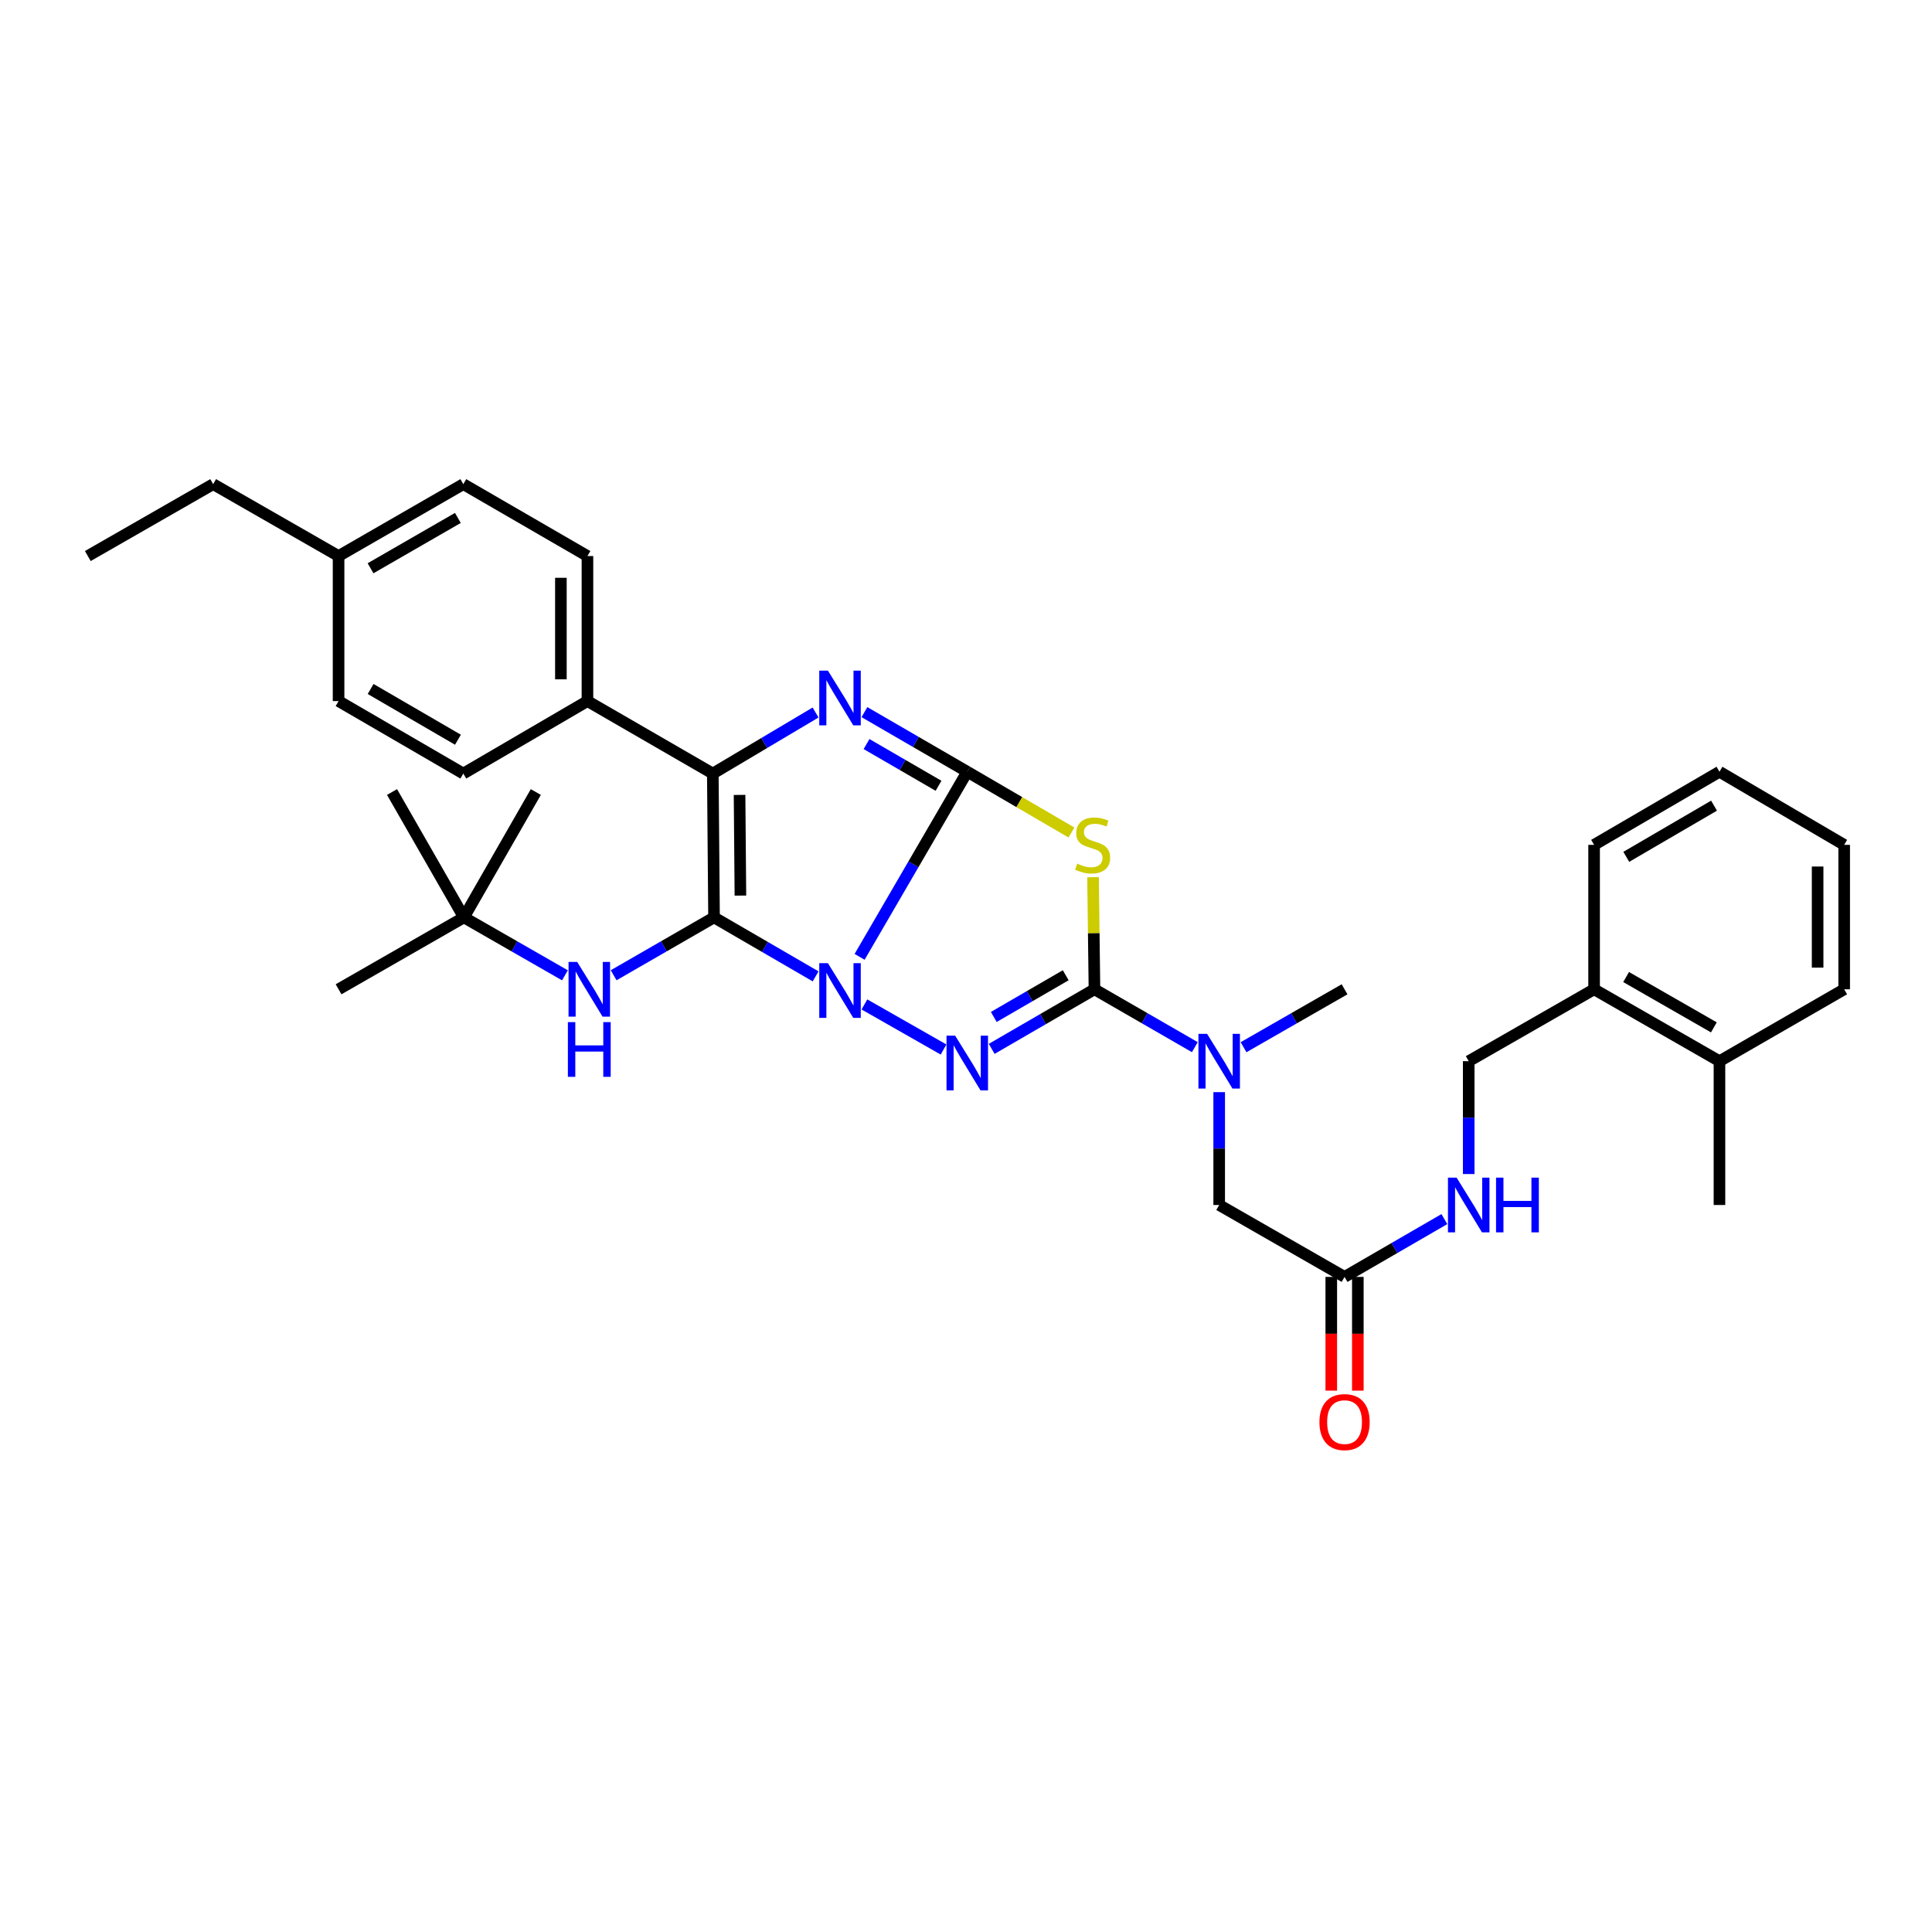 <?xml version='1.0' encoding='iso-8859-1'?>
<svg version='1.1' baseProfile='full'
              xmlns='http://www.w3.org/2000/svg'
                      xmlns:rdkit='http://www.rdkit.org/xml'
                      xmlns:xlink='http://www.w3.org/1999/xlink'
                  xml:space='preserve'
width='1000px' height='1000px' viewBox='0 0 1000 1000'>
<!-- END OF HEADER -->
<rect style='opacity:1.0;fill:#FFFFFF;stroke:none' width='1000' height='1000' x='0' y='0'> </rect>
<path class='bond-0' d='M 444.93,495.261 L 472.794,447.359' style='fill:none;fill-rule:evenodd;stroke:#0000FF;stroke-width:6px;stroke-linecap:butt;stroke-linejoin:miter;stroke-opacity:1' />
<path class='bond-0' d='M 472.794,447.359 L 500.657,399.457' style='fill:none;fill-rule:evenodd;stroke:#000000;stroke-width:6px;stroke-linecap:butt;stroke-linejoin:miter;stroke-opacity:1' />
<path class='bond-1' d='M 422.164,505.366 L 395.875,490.103' style='fill:none;fill-rule:evenodd;stroke:#0000FF;stroke-width:6px;stroke-linecap:butt;stroke-linejoin:miter;stroke-opacity:1' />
<path class='bond-1' d='M 395.875,490.103 L 369.585,474.84' style='fill:none;fill-rule:evenodd;stroke:#000000;stroke-width:6px;stroke-linecap:butt;stroke-linejoin:miter;stroke-opacity:1' />
<path class='bond-2' d='M 447.424,519.895 L 488.385,543.232' style='fill:none;fill-rule:evenodd;stroke:#0000FF;stroke-width:6px;stroke-linecap:butt;stroke-linejoin:miter;stroke-opacity:1' />
<path class='bond-3' d='M 500.657,399.457 L 474.045,384.03' style='fill:none;fill-rule:evenodd;stroke:#000000;stroke-width:6px;stroke-linecap:butt;stroke-linejoin:miter;stroke-opacity:1' />
<path class='bond-3' d='M 474.045,384.03 L 447.432,368.602' style='fill:none;fill-rule:evenodd;stroke:#0000FF;stroke-width:6px;stroke-linecap:butt;stroke-linejoin:miter;stroke-opacity:1' />
<path class='bond-3' d='M 485.779,406.721 L 467.15,395.922' style='fill:none;fill-rule:evenodd;stroke:#000000;stroke-width:6px;stroke-linecap:butt;stroke-linejoin:miter;stroke-opacity:1' />
<path class='bond-3' d='M 467.15,395.922 L 448.522,385.123' style='fill:none;fill-rule:evenodd;stroke:#0000FF;stroke-width:6px;stroke-linecap:butt;stroke-linejoin:miter;stroke-opacity:1' />
<path class='bond-4' d='M 500.657,399.457 L 527.619,415.182' style='fill:none;fill-rule:evenodd;stroke:#000000;stroke-width:6px;stroke-linecap:butt;stroke-linejoin:miter;stroke-opacity:1' />
<path class='bond-4' d='M 527.619,415.182 L 554.582,430.907' style='fill:none;fill-rule:evenodd;stroke:#CCCC00;stroke-width:6px;stroke-linecap:butt;stroke-linejoin:miter;stroke-opacity:1' />
<path class='bond-6' d='M 369.585,474.84 L 368.952,400.396' style='fill:none;fill-rule:evenodd;stroke:#000000;stroke-width:6px;stroke-linecap:butt;stroke-linejoin:miter;stroke-opacity:1' />
<path class='bond-6' d='M 383.236,463.557 L 382.793,411.446' style='fill:none;fill-rule:evenodd;stroke:#000000;stroke-width:6px;stroke-linecap:butt;stroke-linejoin:miter;stroke-opacity:1' />
<path class='bond-7' d='M 369.585,474.84 L 343.602,489.816' style='fill:none;fill-rule:evenodd;stroke:#000000;stroke-width:6px;stroke-linecap:butt;stroke-linejoin:miter;stroke-opacity:1' />
<path class='bond-7' d='M 343.602,489.816 L 317.619,504.791' style='fill:none;fill-rule:evenodd;stroke:#0000FF;stroke-width:6px;stroke-linecap:butt;stroke-linejoin:miter;stroke-opacity:1' />
<path class='bond-5' d='M 513.299,542.894 L 539.897,527.474' style='fill:none;fill-rule:evenodd;stroke:#0000FF;stroke-width:6px;stroke-linecap:butt;stroke-linejoin:miter;stroke-opacity:1' />
<path class='bond-5' d='M 539.897,527.474 L 566.494,512.055' style='fill:none;fill-rule:evenodd;stroke:#000000;stroke-width:6px;stroke-linecap:butt;stroke-linejoin:miter;stroke-opacity:1' />
<path class='bond-5' d='M 514.384,526.376 L 533.002,515.582' style='fill:none;fill-rule:evenodd;stroke:#0000FF;stroke-width:6px;stroke-linecap:butt;stroke-linejoin:miter;stroke-opacity:1' />
<path class='bond-5' d='M 533.002,515.582 L 551.62,504.788' style='fill:none;fill-rule:evenodd;stroke:#000000;stroke-width:6px;stroke-linecap:butt;stroke-linejoin:miter;stroke-opacity:1' />
<path class='bond-35' d='M 422.134,368.793 L 395.543,384.594' style='fill:none;fill-rule:evenodd;stroke:#0000FF;stroke-width:6px;stroke-linecap:butt;stroke-linejoin:miter;stroke-opacity:1' />
<path class='bond-35' d='M 395.543,384.594 L 368.952,400.396' style='fill:none;fill-rule:evenodd;stroke:#000000;stroke-width:6px;stroke-linecap:butt;stroke-linejoin:miter;stroke-opacity:1' />
<path class='bond-34' d='M 565.753,454.047 L 566.124,483.051' style='fill:none;fill-rule:evenodd;stroke:#CCCC00;stroke-width:6px;stroke-linecap:butt;stroke-linejoin:miter;stroke-opacity:1' />
<path class='bond-34' d='M 566.124,483.051 L 566.494,512.055' style='fill:none;fill-rule:evenodd;stroke:#000000;stroke-width:6px;stroke-linecap:butt;stroke-linejoin:miter;stroke-opacity:1' />
<path class='bond-8' d='M 566.494,512.055 L 592.47,527.029' style='fill:none;fill-rule:evenodd;stroke:#000000;stroke-width:6px;stroke-linecap:butt;stroke-linejoin:miter;stroke-opacity:1' />
<path class='bond-8' d='M 592.47,527.029 L 618.446,542.004' style='fill:none;fill-rule:evenodd;stroke:#0000FF;stroke-width:6px;stroke-linecap:butt;stroke-linejoin:miter;stroke-opacity:1' />
<path class='bond-9' d='M 368.952,400.396 L 304.061,362.876' style='fill:none;fill-rule:evenodd;stroke:#000000;stroke-width:6px;stroke-linecap:butt;stroke-linejoin:miter;stroke-opacity:1' />
<path class='bond-13' d='M 292.406,504.823 L 266.266,489.832' style='fill:none;fill-rule:evenodd;stroke:#0000FF;stroke-width:6px;stroke-linecap:butt;stroke-linejoin:miter;stroke-opacity:1' />
<path class='bond-13' d='M 266.266,489.832 L 240.126,474.84' style='fill:none;fill-rule:evenodd;stroke:#000000;stroke-width:6px;stroke-linecap:butt;stroke-linejoin:miter;stroke-opacity:1' />
<path class='bond-11' d='M 631.048,565.29 L 631.048,594.498' style='fill:none;fill-rule:evenodd;stroke:#0000FF;stroke-width:6px;stroke-linecap:butt;stroke-linejoin:miter;stroke-opacity:1' />
<path class='bond-11' d='M 631.048,594.498 L 631.048,623.705' style='fill:none;fill-rule:evenodd;stroke:#000000;stroke-width:6px;stroke-linecap:butt;stroke-linejoin:miter;stroke-opacity:1' />
<path class='bond-23' d='M 643.658,542.037 L 669.799,527.046' style='fill:none;fill-rule:evenodd;stroke:#0000FF;stroke-width:6px;stroke-linecap:butt;stroke-linejoin:miter;stroke-opacity:1' />
<path class='bond-23' d='M 669.799,527.046 L 695.939,512.055' style='fill:none;fill-rule:evenodd;stroke:#000000;stroke-width:6px;stroke-linecap:butt;stroke-linejoin:miter;stroke-opacity:1' />
<path class='bond-17' d='M 304.061,362.876 L 304.061,287.806' style='fill:none;fill-rule:evenodd;stroke:#000000;stroke-width:6px;stroke-linecap:butt;stroke-linejoin:miter;stroke-opacity:1' />
<path class='bond-17' d='M 290.315,351.616 L 290.315,299.067' style='fill:none;fill-rule:evenodd;stroke:#000000;stroke-width:6px;stroke-linecap:butt;stroke-linejoin:miter;stroke-opacity:1' />
<path class='bond-18' d='M 304.061,362.876 L 239.812,400.396' style='fill:none;fill-rule:evenodd;stroke:#000000;stroke-width:6px;stroke-linecap:butt;stroke-linejoin:miter;stroke-opacity:1' />
<path class='bond-10' d='M 695.939,660.92 L 631.048,623.705' style='fill:none;fill-rule:evenodd;stroke:#000000;stroke-width:6px;stroke-linecap:butt;stroke-linejoin:miter;stroke-opacity:1' />
<path class='bond-12' d='M 695.939,660.92 L 721.773,645.96' style='fill:none;fill-rule:evenodd;stroke:#000000;stroke-width:6px;stroke-linecap:butt;stroke-linejoin:miter;stroke-opacity:1' />
<path class='bond-12' d='M 721.773,645.96 L 747.606,631' style='fill:none;fill-rule:evenodd;stroke:#0000FF;stroke-width:6px;stroke-linecap:butt;stroke-linejoin:miter;stroke-opacity:1' />
<path class='bond-16' d='M 689.066,660.92 L 689.066,690.357' style='fill:none;fill-rule:evenodd;stroke:#000000;stroke-width:6px;stroke-linecap:butt;stroke-linejoin:miter;stroke-opacity:1' />
<path class='bond-16' d='M 689.066,690.357 L 689.066,719.793' style='fill:none;fill-rule:evenodd;stroke:#FF0000;stroke-width:6px;stroke-linecap:butt;stroke-linejoin:miter;stroke-opacity:1' />
<path class='bond-16' d='M 702.812,660.92 L 702.812,690.357' style='fill:none;fill-rule:evenodd;stroke:#000000;stroke-width:6px;stroke-linecap:butt;stroke-linejoin:miter;stroke-opacity:1' />
<path class='bond-16' d='M 702.812,690.357 L 702.812,719.793' style='fill:none;fill-rule:evenodd;stroke:#FF0000;stroke-width:6px;stroke-linecap:butt;stroke-linejoin:miter;stroke-opacity:1' />
<path class='bond-15' d='M 760.203,607.685 L 760.203,578.477' style='fill:none;fill-rule:evenodd;stroke:#0000FF;stroke-width:6px;stroke-linecap:butt;stroke-linejoin:miter;stroke-opacity:1' />
<path class='bond-15' d='M 760.203,578.477 L 760.203,549.269' style='fill:none;fill-rule:evenodd;stroke:#000000;stroke-width:6px;stroke-linecap:butt;stroke-linejoin:miter;stroke-opacity:1' />
<path class='bond-24' d='M 240.126,474.84 L 202.911,409.95' style='fill:none;fill-rule:evenodd;stroke:#000000;stroke-width:6px;stroke-linecap:butt;stroke-linejoin:miter;stroke-opacity:1' />
<path class='bond-25' d='M 240.126,474.84 L 175.243,512.055' style='fill:none;fill-rule:evenodd;stroke:#000000;stroke-width:6px;stroke-linecap:butt;stroke-linejoin:miter;stroke-opacity:1' />
<path class='bond-26' d='M 240.126,474.84 L 277.34,409.95' style='fill:none;fill-rule:evenodd;stroke:#000000;stroke-width:6px;stroke-linecap:butt;stroke-linejoin:miter;stroke-opacity:1' />
<path class='bond-14' d='M 825.101,512.055 L 760.203,549.269' style='fill:none;fill-rule:evenodd;stroke:#000000;stroke-width:6px;stroke-linecap:butt;stroke-linejoin:miter;stroke-opacity:1' />
<path class='bond-19' d='M 825.101,512.055 L 889.991,549.269' style='fill:none;fill-rule:evenodd;stroke:#000000;stroke-width:6px;stroke-linecap:butt;stroke-linejoin:miter;stroke-opacity:1' />
<path class='bond-19' d='M 841.673,505.712 L 887.096,531.762' style='fill:none;fill-rule:evenodd;stroke:#000000;stroke-width:6px;stroke-linecap:butt;stroke-linejoin:miter;stroke-opacity:1' />
<path class='bond-27' d='M 825.101,512.055 L 825.101,437.298' style='fill:none;fill-rule:evenodd;stroke:#000000;stroke-width:6px;stroke-linecap:butt;stroke-linejoin:miter;stroke-opacity:1' />
<path class='bond-20' d='M 304.061,287.806 L 239.812,250.592' style='fill:none;fill-rule:evenodd;stroke:#000000;stroke-width:6px;stroke-linecap:butt;stroke-linejoin:miter;stroke-opacity:1' />
<path class='bond-21' d='M 239.812,400.396 L 175.243,362.876' style='fill:none;fill-rule:evenodd;stroke:#000000;stroke-width:6px;stroke-linecap:butt;stroke-linejoin:miter;stroke-opacity:1' />
<path class='bond-21' d='M 237.033,382.883 L 191.835,356.619' style='fill:none;fill-rule:evenodd;stroke:#000000;stroke-width:6px;stroke-linecap:butt;stroke-linejoin:miter;stroke-opacity:1' />
<path class='bond-28' d='M 889.991,549.269 L 889.991,623.705' style='fill:none;fill-rule:evenodd;stroke:#000000;stroke-width:6px;stroke-linecap:butt;stroke-linejoin:miter;stroke-opacity:1' />
<path class='bond-29' d='M 889.991,549.269 L 954.545,512.055' style='fill:none;fill-rule:evenodd;stroke:#000000;stroke-width:6px;stroke-linecap:butt;stroke-linejoin:miter;stroke-opacity:1' />
<path class='bond-36' d='M 239.812,250.592 L 175.243,287.806' style='fill:none;fill-rule:evenodd;stroke:#000000;stroke-width:6px;stroke-linecap:butt;stroke-linejoin:miter;stroke-opacity:1' />
<path class='bond-36' d='M 236.991,268.084 L 191.792,294.134' style='fill:none;fill-rule:evenodd;stroke:#000000;stroke-width:6px;stroke-linecap:butt;stroke-linejoin:miter;stroke-opacity:1' />
<path class='bond-22' d='M 175.243,362.876 L 175.243,287.806' style='fill:none;fill-rule:evenodd;stroke:#000000;stroke-width:6px;stroke-linecap:butt;stroke-linejoin:miter;stroke-opacity:1' />
<path class='bond-30' d='M 175.243,287.806 L 110.337,250.592' style='fill:none;fill-rule:evenodd;stroke:#000000;stroke-width:6px;stroke-linecap:butt;stroke-linejoin:miter;stroke-opacity:1' />
<path class='bond-33' d='M 825.101,437.298 L 889.991,399.457' style='fill:none;fill-rule:evenodd;stroke:#000000;stroke-width:6px;stroke-linecap:butt;stroke-linejoin:miter;stroke-opacity:1' />
<path class='bond-33' d='M 841.759,443.496 L 887.182,417.008' style='fill:none;fill-rule:evenodd;stroke:#000000;stroke-width:6px;stroke-linecap:butt;stroke-linejoin:miter;stroke-opacity:1' />
<path class='bond-37' d='M 954.545,512.055 L 954.545,437.298' style='fill:none;fill-rule:evenodd;stroke:#000000;stroke-width:6px;stroke-linecap:butt;stroke-linejoin:miter;stroke-opacity:1' />
<path class='bond-37' d='M 940.799,500.841 L 940.799,448.511' style='fill:none;fill-rule:evenodd;stroke:#000000;stroke-width:6px;stroke-linecap:butt;stroke-linejoin:miter;stroke-opacity:1' />
<path class='bond-31' d='M 110.337,250.592 L 45.455,287.806' style='fill:none;fill-rule:evenodd;stroke:#000000;stroke-width:6px;stroke-linecap:butt;stroke-linejoin:miter;stroke-opacity:1' />
<path class='bond-32' d='M 954.545,437.298 L 889.991,399.457' style='fill:none;fill-rule:evenodd;stroke:#000000;stroke-width:6px;stroke-linecap:butt;stroke-linejoin:miter;stroke-opacity:1' />
<path  class='atom-0' d='M 428.529 498.536
L 437.809 513.536
Q 438.729 515.016, 440.209 517.696
Q 441.689 520.376, 441.769 520.536
L 441.769 498.536
L 445.529 498.536
L 445.529 526.856
L 441.649 526.856
L 431.689 510.456
Q 430.529 508.536, 429.289 506.336
Q 428.089 504.136, 427.729 503.456
L 427.729 526.856
L 424.049 526.856
L 424.049 498.536
L 428.529 498.536
' fill='#0000FF'/>
<path  class='atom-3' d='M 494.397 536.064
L 503.677 551.064
Q 504.597 552.544, 506.077 555.224
Q 507.557 557.904, 507.637 558.064
L 507.637 536.064
L 511.397 536.064
L 511.397 564.384
L 507.517 564.384
L 497.557 547.984
Q 496.397 546.064, 495.157 543.864
Q 493.957 541.664, 493.597 540.984
L 493.597 564.384
L 489.917 564.384
L 489.917 536.064
L 494.397 536.064
' fill='#0000FF'/>
<path  class='atom-4' d='M 428.529 347.113
L 437.809 362.113
Q 438.729 363.593, 440.209 366.273
Q 441.689 368.953, 441.769 369.113
L 441.769 347.113
L 445.529 347.113
L 445.529 375.433
L 441.649 375.433
L 431.689 359.033
Q 430.529 357.113, 429.289 354.913
Q 428.089 352.713, 427.729 352.033
L 427.729 375.433
L 424.049 375.433
L 424.049 347.113
L 428.529 347.113
' fill='#0000FF'/>
<path  class='atom-5' d='M 557.539 447.018
Q 557.859 447.138, 559.179 447.698
Q 560.499 448.258, 561.939 448.618
Q 563.419 448.938, 564.859 448.938
Q 567.539 448.938, 569.099 447.658
Q 570.659 446.338, 570.659 444.058
Q 570.659 442.498, 569.859 441.538
Q 569.099 440.578, 567.899 440.058
Q 566.699 439.538, 564.699 438.938
Q 562.179 438.178, 560.659 437.458
Q 559.179 436.738, 558.099 435.218
Q 557.059 433.698, 557.059 431.138
Q 557.059 427.578, 559.459 425.378
Q 561.899 423.178, 566.699 423.178
Q 569.979 423.178, 573.699 424.738
L 572.779 427.818
Q 569.379 426.418, 566.819 426.418
Q 564.059 426.418, 562.539 427.578
Q 561.019 428.698, 561.059 430.658
Q 561.059 432.178, 561.819 433.098
Q 562.619 434.018, 563.739 434.538
Q 564.899 435.058, 566.819 435.658
Q 569.379 436.458, 570.899 437.258
Q 572.419 438.058, 573.499 439.698
Q 574.619 441.298, 574.619 444.058
Q 574.619 447.978, 571.979 450.098
Q 569.379 452.178, 565.019 452.178
Q 562.499 452.178, 560.579 451.618
Q 558.699 451.098, 556.459 450.178
L 557.539 447.018
' fill='#CCCC00'/>
<path  class='atom-8' d='M 298.756 497.895
L 308.036 512.895
Q 308.956 514.375, 310.436 517.055
Q 311.916 519.735, 311.996 519.895
L 311.996 497.895
L 315.756 497.895
L 315.756 526.215
L 311.876 526.215
L 301.916 509.815
Q 300.756 507.895, 299.516 505.695
Q 298.316 503.495, 297.956 502.815
L 297.956 526.215
L 294.276 526.215
L 294.276 497.895
L 298.756 497.895
' fill='#0000FF'/>
<path  class='atom-8' d='M 293.936 529.047
L 297.776 529.047
L 297.776 541.087
L 312.256 541.087
L 312.256 529.047
L 316.096 529.047
L 316.096 557.367
L 312.256 557.367
L 312.256 544.287
L 297.776 544.287
L 297.776 557.367
L 293.936 557.367
L 293.936 529.047
' fill='#0000FF'/>
<path  class='atom-9' d='M 624.788 535.109
L 634.068 550.109
Q 634.988 551.589, 636.468 554.269
Q 637.948 556.949, 638.028 557.109
L 638.028 535.109
L 641.788 535.109
L 641.788 563.429
L 637.908 563.429
L 627.948 547.029
Q 626.788 545.109, 625.548 542.909
Q 624.348 540.709, 623.988 540.029
L 623.988 563.429
L 620.308 563.429
L 620.308 535.109
L 624.788 535.109
' fill='#0000FF'/>
<path  class='atom-13' d='M 753.943 609.545
L 763.223 624.545
Q 764.143 626.025, 765.623 628.705
Q 767.103 631.385, 767.183 631.545
L 767.183 609.545
L 770.943 609.545
L 770.943 637.865
L 767.063 637.865
L 757.103 621.465
Q 755.943 619.545, 754.703 617.345
Q 753.503 615.145, 753.143 614.465
L 753.143 637.865
L 749.463 637.865
L 749.463 609.545
L 753.943 609.545
' fill='#0000FF'/>
<path  class='atom-13' d='M 774.343 609.545
L 778.183 609.545
L 778.183 621.585
L 792.663 621.585
L 792.663 609.545
L 796.503 609.545
L 796.503 637.865
L 792.663 637.865
L 792.663 624.785
L 778.183 624.785
L 778.183 637.865
L 774.343 637.865
L 774.343 609.545
' fill='#0000FF'/>
<path  class='atom-17' d='M 682.939 736.07
Q 682.939 729.27, 686.299 725.47
Q 689.659 721.67, 695.939 721.67
Q 702.219 721.67, 705.579 725.47
Q 708.939 729.27, 708.939 736.07
Q 708.939 742.95, 705.539 746.87
Q 702.139 750.75, 695.939 750.75
Q 689.699 750.75, 686.299 746.87
Q 682.939 742.99, 682.939 736.07
M 695.939 747.55
Q 700.259 747.55, 702.579 744.67
Q 704.939 741.75, 704.939 736.07
Q 704.939 730.51, 702.579 727.71
Q 700.259 724.87, 695.939 724.87
Q 691.619 724.87, 689.259 727.67
Q 686.939 730.47, 686.939 736.07
Q 686.939 741.79, 689.259 744.67
Q 691.619 747.55, 695.939 747.55
' fill='#FF0000'/>
</svg>
